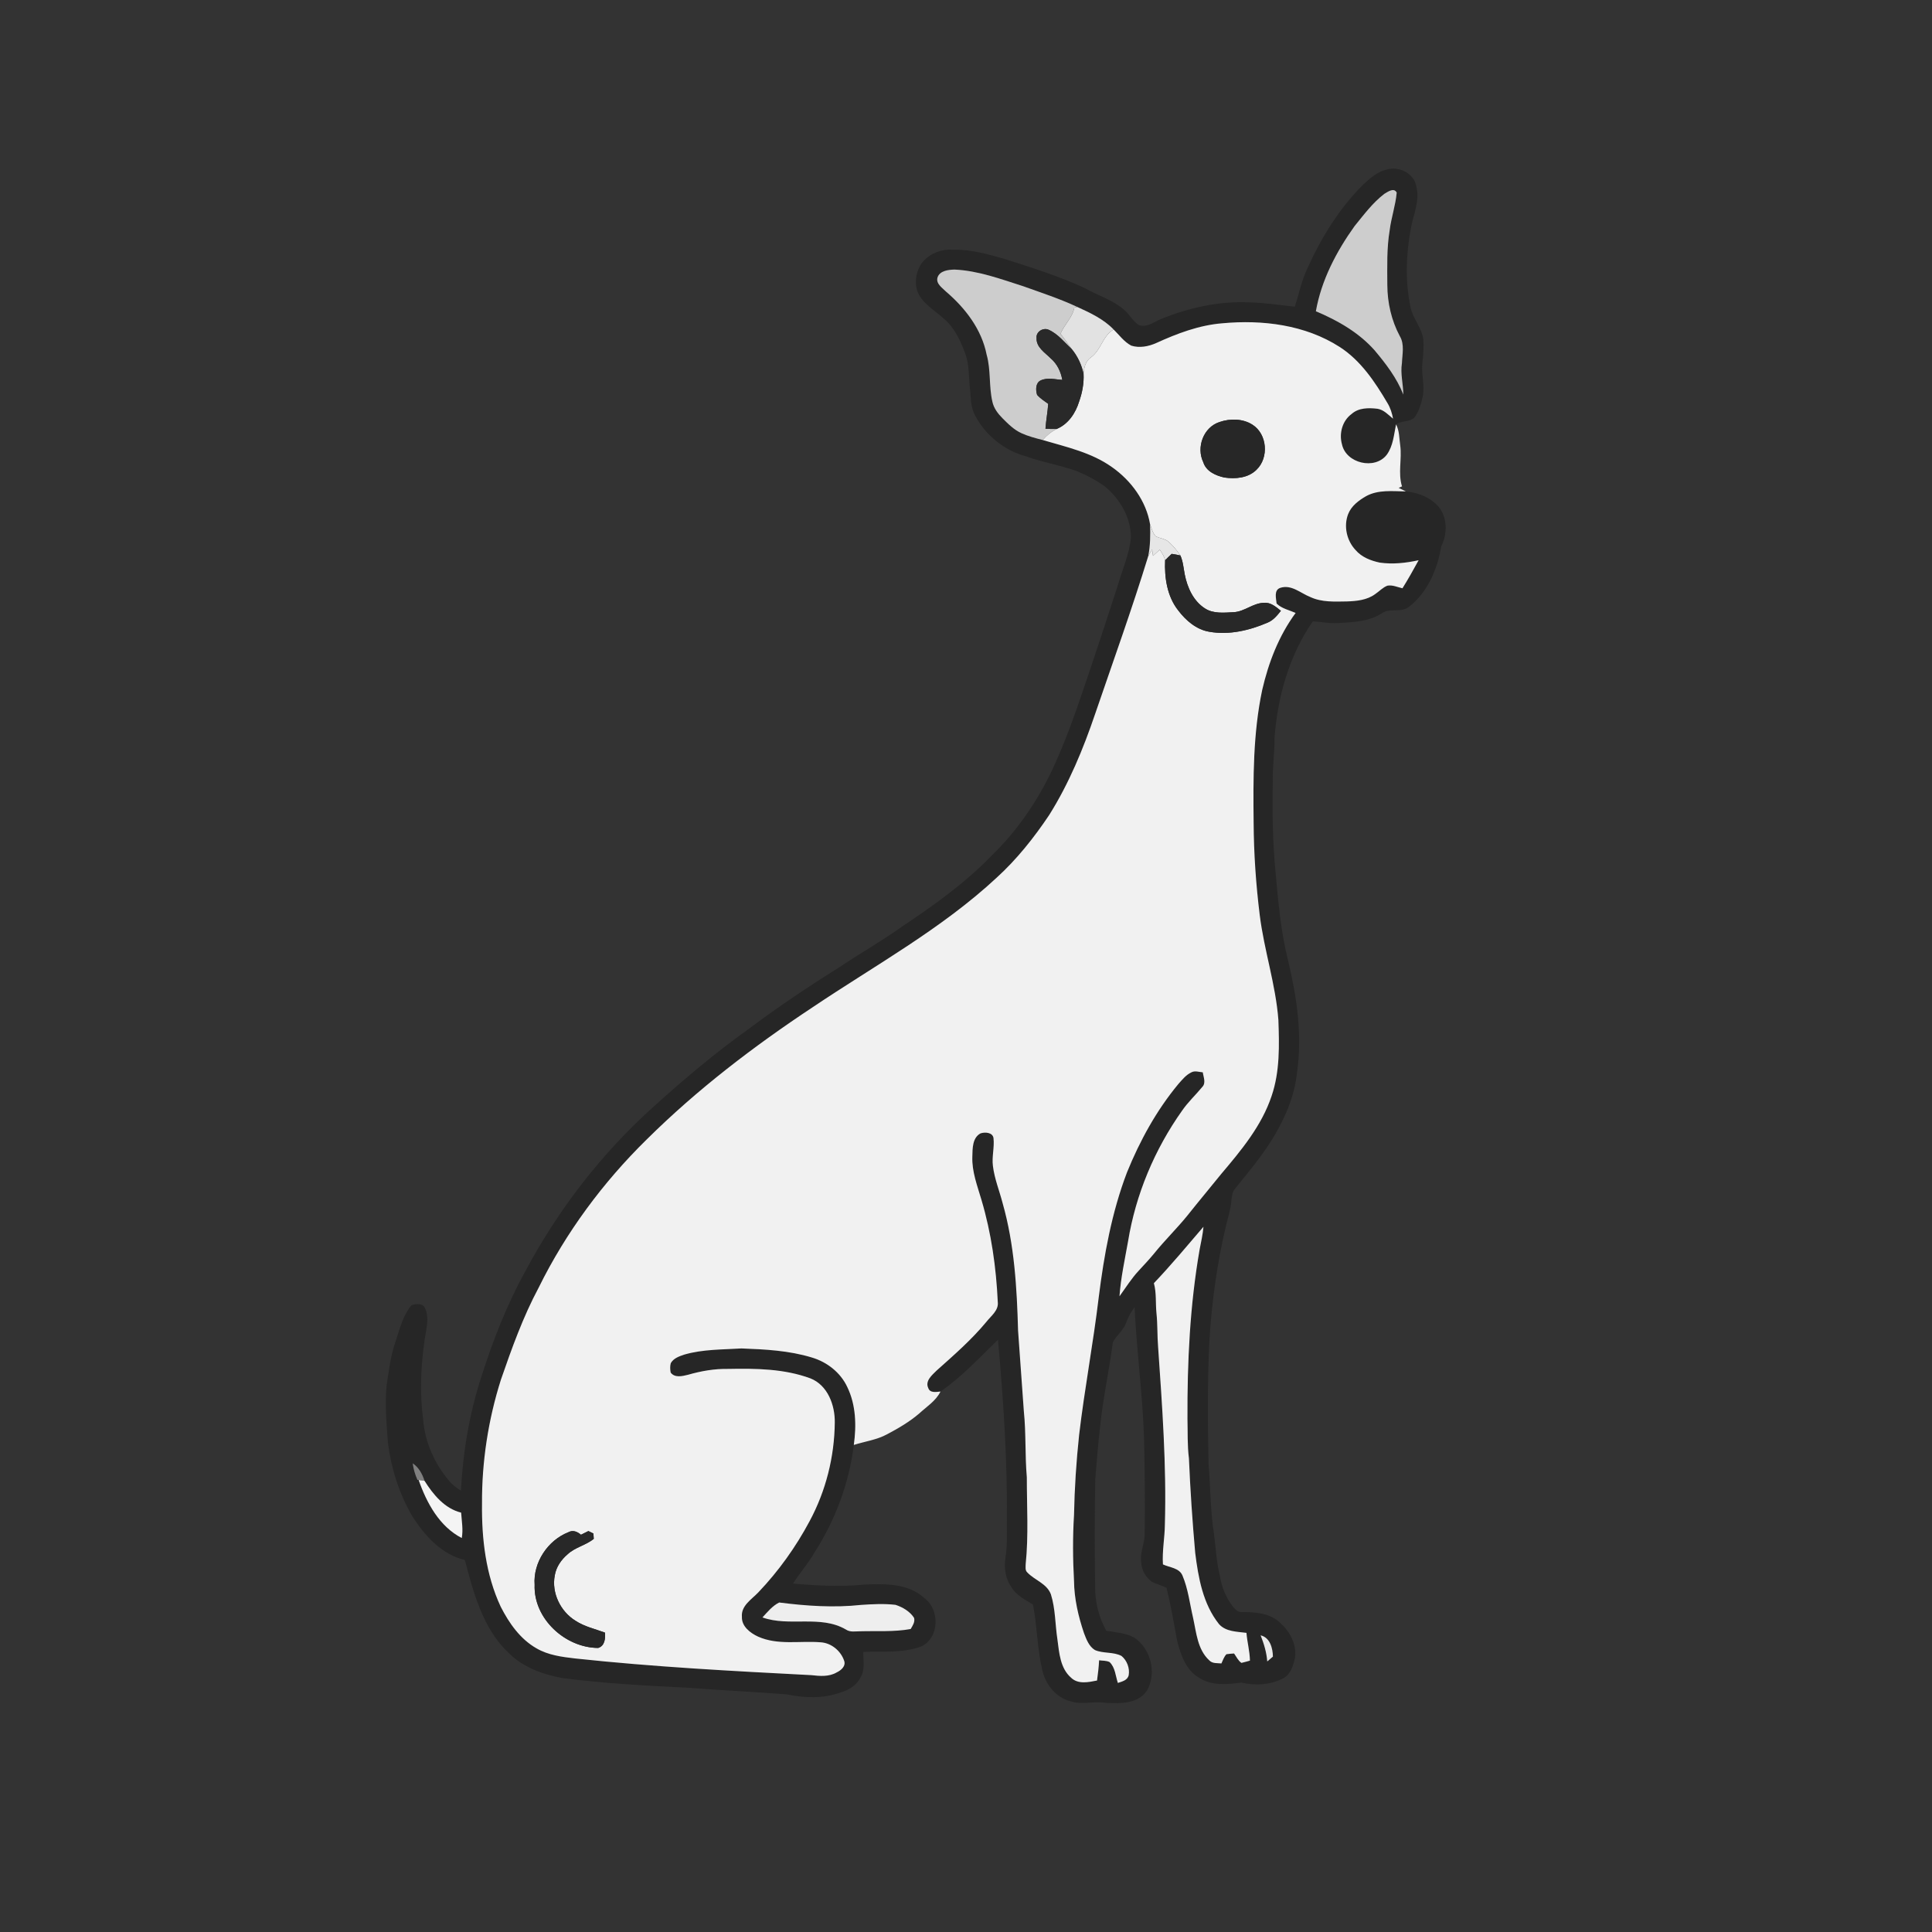 <ns0:svg xmlns:ns0="http://www.w3.org/2000/svg" width="1024pt" height="1024pt" viewBox="0 0 1024 1024" version="1.1">
<ns0:rect x="0" y="0" width="1024" height="1024" fill="#333333" stroke="none"/>
<ns0:g id="#ffffffff">
<ns0:path fill="#ffffff" opacity="0" d=" M 0.00 0.00 L 1024.00 0.00 L 1024.00 1024.00 L 0.00 1024.00 L 0.00 0.00 M 735.53 89.73 C 730.41 90.73 726.38 94.24 722.68 97.68 C 709.77 110.47 700.11 126.21 692.74 142.73 C 689.80 149.07 688.40 155.94 686.30 162.56 C 678.22 161.71 670.18 160.41 662.05 160.26 C 645.95 159.52 629.94 163.14 615.09 169.20 C 611.47 170.76 607.81 173.74 603.64 172.30 C 600.39 170.27 598.70 166.62 595.81 164.20 C 589.78 158.97 581.96 156.66 575.11 152.76 C 561.44 146.41 547.02 141.93 532.70 137.32 C 523.67 134.73 514.45 132.07 504.96 132.37 C 498.78 131.90 492.34 134.53 488.53 139.46 C 485.68 143.60 484.63 149.09 486.05 153.93 C 488.43 160.75 495.22 164.21 500.22 168.86 C 505.92 173.65 509.10 180.61 511.62 187.44 C 513.92 193.65 513.34 200.36 514.20 206.82 C 514.61 211.32 514.53 216.09 516.80 220.16 C 522.30 230.71 532.38 238.85 543.90 241.90 C 552.85 245.14 562.33 246.57 571.24 249.92 C 576.21 251.95 580.97 254.56 585.38 257.62 C 593.48 264.31 599.51 274.26 599.40 285.00 C 598.59 293.76 594.84 301.86 592.47 310.25 C 587.92 324.34 583.29 338.41 578.59 352.45 C 571.87 372.32 565.40 392.37 556.16 411.24 C 548.30 426.84 538.14 441.39 525.54 453.54 C 511.45 468.10 494.86 479.94 478.05 491.14 C 467.46 498.69 456.14 505.12 445.34 512.36 C 428.66 522.78 412.29 533.73 396.57 545.55 C 378.99 558.08 362.50 572.05 346.48 586.49 C 318.94 611.20 295.98 640.94 278.55 673.57 C 268.68 691.38 261.27 710.43 255.10 729.81 C 248.78 749.28 245.35 769.64 244.31 790.06 C 242.03 788.63 239.79 787.06 238.09 784.93 C 230.37 775.86 225.20 764.39 224.29 752.46 C 222.42 738.34 223.02 723.96 225.09 709.91 C 225.87 704.56 227.66 698.73 225.38 693.55 C 224.24 690.61 220.56 690.98 218.12 691.78 C 213.59 697.15 211.90 704.18 209.75 710.71 C 207.07 718.23 206.18 726.21 204.93 734.06 C 203.92 744.37 204.88 754.72 205.64 765.02 C 207.42 778.52 211.61 791.77 218.48 803.57 C 225.06 813.87 233.97 823.92 246.38 826.82 C 251.03 844.41 255.97 863.39 269.76 876.23 C 277.35 883.79 287.76 887.49 298.08 889.40 C 320.30 892.32 342.70 893.43 365.07 894.57 C 382.37 895.90 399.70 896.70 416.99 898.05 C 426.24 899.93 436.12 900.42 445.13 897.16 C 449.61 895.95 453.94 893.35 456.10 889.10 C 458.63 885.01 457.47 880.03 457.57 875.51 C 467.77 875.27 478.32 876.20 488.11 872.73 C 497.93 868.31 498.29 853.15 489.96 847.06 C 481.36 839.09 468.92 839.40 457.99 839.88 C 445.45 841.12 432.84 840.42 420.33 839.32 C 423.74 833.80 428.19 829.00 431.40 823.34 C 442.57 806.04 450.04 786.30 452.54 765.84 C 458.43 763.97 464.70 763.18 470.19 760.19 C 476.17 757.03 482.07 753.58 487.21 749.17 C 491.19 745.51 496.02 742.54 498.49 737.54 C 509.79 729.75 519.13 719.59 528.95 710.10 C 531.84 741.97 533.95 773.96 533.69 806.00 C 533.62 812.67 533.97 819.42 532.85 826.04 C 532.15 831.19 532.91 836.74 535.97 841.07 C 538.52 845.51 543.27 847.84 547.48 850.42 C 549.77 861.94 549.71 873.84 552.46 885.29 C 554.15 892.84 559.73 899.84 567.44 901.74 C 573.50 903.66 579.83 901.55 586.00 902.54 C 593.62 902.94 603.34 903.20 607.99 895.89 C 613.21 886.74 609.92 873.79 601.20 867.98 C 596.68 865.48 591.37 865.17 586.37 864.34 C 582.39 857.25 580.37 849.09 580.44 840.98 C 580.18 821.99 580.15 803.00 580.52 784.01 C 581.27 774.76 582.00 765.53 583.07 756.31 C 584.57 741.24 587.89 726.43 589.83 711.43 C 591.84 707.68 595.57 705.02 596.96 700.90 C 597.96 697.97 599.55 695.30 601.34 692.78 C 602.43 715.90 605.58 738.88 606.36 762.02 C 606.74 779.35 606.98 796.69 606.69 814.02 C 606.37 818.74 604.13 823.25 604.85 828.07 C 605.03 832.16 607.24 835.99 610.54 838.39 C 613.00 839.68 615.77 840.31 618.27 841.56 C 620.56 850.80 622.19 860.17 623.87 869.53 C 625.77 877.01 628.55 885.36 635.74 889.36 C 642.33 893.61 650.55 892.79 657.93 891.80 C 665.41 893.56 673.59 893.05 680.43 889.39 C 684.10 887.26 685.37 882.91 686.32 879.05 C 687.60 871.50 683.34 863.99 677.59 859.35 C 672.20 854.74 664.68 854.47 657.94 854.39 C 655.93 854.59 654.67 852.82 653.46 851.54 C 649.78 846.77 647.41 841.06 646.54 835.10 C 644.74 827.87 644.41 820.42 643.44 813.07 C 641.50 800.80 641.61 788.34 640.56 775.99 C 640.10 754.33 639.95 732.63 640.98 710.99 C 642.23 690.12 645.09 669.33 649.97 648.99 C 650.94 645.00 652.23 641.07 652.59 636.97 C 652.92 634.50 652.93 631.71 654.78 629.81 C 663.99 618.48 673.50 607.14 679.78 593.84 C 683.83 585.75 686.61 577.01 687.52 568.00 C 690.24 548.41 687.38 528.56 682.80 509.47 C 678.86 493.94 677.48 477.92 676.04 462.01 C 674.55 446.40 674.29 430.69 674.59 415.01 C 674.37 406.96 675.60 398.99 675.54 390.95 C 677.18 369.20 683.26 347.38 695.85 329.32 C 700.23 329.58 704.58 330.51 709.00 330.26 C 716.92 329.76 725.32 329.55 732.25 325.15 C 736.58 321.95 742.56 325.04 746.81 321.60 C 756.72 313.95 761.87 301.59 763.91 289.53 C 766.99 283.32 767.20 275.55 763.33 269.65 C 759.08 263.99 752.03 261.09 745.15 260.47 C 743.86 259.83 742.58 259.21 741.31 258.59 C 741.89 258.32 742.48 258.05 743.09 257.79 C 740.87 250.68 743.15 243.25 742.14 236.01 C 741.59 232.28 741.74 228.31 739.93 224.91 C 742.71 222.93 746.88 223.75 749.56 221.44 C 752.10 218.16 753.23 214.04 754.10 210.04 C 755.26 204.04 753.15 198.01 753.93 192.00 C 754.36 188.00 754.72 183.96 754.38 179.95 C 753.60 173.69 748.80 168.92 747.60 162.79 C 744.70 149.03 745.22 134.72 747.80 120.96 C 749.17 113.62 752.67 106.20 750.64 98.65 C 749.46 92.03 741.77 88.13 735.53 89.73 Z" />
</ns0:g>
<ns0:g id="#262626ff">
<ns0:path fill="#262626" opacity="1.00" d=" M 735.53 89.73 C 741.77 88.13 749.46 92.03 750.64 98.65 C 752.67 106.20 749.17 113.62 747.80 120.96 C 745.22 134.72 744.70 149.03 747.60 162.79 C 748.80 168.92 753.60 173.69 754.38 179.95 C 754.72 183.96 754.36 188.00 753.93 192.00 C 753.15 198.01 755.26 204.04 754.10 210.04 C 753.23 214.04 752.10 218.16 749.56 221.44 C 746.88 223.75 742.71 222.93 739.93 224.91 C 738.81 230.37 738.41 236.38 735.01 241.03 C 728.69 249.23 713.44 245.59 711.28 235.54 C 709.63 229.78 711.44 223.02 716.37 219.42 C 720.09 216.07 725.41 216.10 730.09 216.65 C 733.47 217.18 735.82 219.86 738.35 221.92 C 737.81 219.02 736.93 216.16 735.38 213.63 C 728.75 202.40 721.23 191.08 710.05 183.89 C 691.75 172.13 669.13 169.37 647.84 171.35 C 635.59 172.33 623.93 176.75 612.84 181.81 C 608.75 183.64 603.95 184.57 599.60 183.20 C 595.79 181.20 593.24 177.59 590.24 174.63 C 584.89 169.09 577.81 165.80 570.92 162.66 C 561.65 158.32 551.91 155.15 542.30 151.70 C 530.44 147.92 518.53 143.46 505.97 142.88 C 502.66 142.95 497.98 143.46 496.87 147.20 C 496.04 150.45 499.46 152.57 501.43 154.58 C 511.63 163.28 520.31 174.59 522.94 187.99 C 525.25 196.13 524.07 204.72 525.99 212.91 C 526.71 216.35 528.90 219.21 531.32 221.66 C 534.36 224.70 537.48 227.85 541.47 229.63 C 545.05 231.26 548.89 232.24 552.69 233.23 C 565.26 236.94 578.52 239.82 589.37 247.58 C 599.50 254.68 607.50 265.53 609.57 277.89 C 609.73 283.54 609.73 289.26 608.57 294.83 C 599.95 322.89 589.98 350.52 580.48 378.30 C 574.15 396.95 566.56 415.33 556.05 432.05 C 548.00 444.05 538.93 455.48 528.22 465.22 C 498.98 492.39 463.76 511.65 430.83 533.79 C 399.54 554.50 369.55 577.41 342.86 603.85 C 319.60 626.65 299.92 653.23 285.51 682.47 C 277.21 697.99 271.27 714.59 265.52 731.19 C 258.78 752.43 255.35 774.71 255.48 797.00 C 255.26 815.56 257.45 834.60 265.38 851.57 C 269.81 860.27 275.71 868.75 284.37 873.66 C 290.58 877.28 297.85 878.21 304.87 879.02 C 346.46 883.50 388.24 885.69 429.99 887.86 C 434.51 888.37 439.41 888.81 443.50 886.39 C 445.81 885.29 448.47 883.04 447.39 880.17 C 445.59 874.90 440.53 870.77 434.92 870.45 C 423.87 869.56 412.22 872.14 401.75 867.42 C 397.63 865.52 393.01 861.98 393.23 856.96 C 392.69 851.05 398.42 847.70 401.96 843.95 C 412.67 832.70 421.80 819.94 429.11 806.24 C 437.71 790.26 442.28 772.13 442.45 754.00 C 442.60 744.77 438.72 734.20 429.53 730.56 C 415.67 725.44 400.61 725.26 386.01 725.55 C 378.76 725.40 371.56 726.67 364.62 728.67 C 361.62 729.41 357.64 730.41 355.47 727.49 C 355.15 725.85 355.08 724.13 355.52 722.52 C 356.98 719.86 360.09 718.84 362.79 717.93 C 372.60 715.11 382.91 715.33 393.00 714.70 C 405.52 715.17 418.26 715.82 430.32 719.51 C 438.34 721.88 445.51 727.48 449.07 735.13 C 453.69 744.63 453.97 755.55 452.54 765.84 C 450.04 786.30 442.57 806.04 431.40 823.34 C 428.19 829.00 423.74 833.80 420.33 839.32 C 432.84 840.42 445.45 841.12 457.99 839.88 C 468.92 839.40 481.36 839.09 489.96 847.06 C 498.29 853.15 497.93 868.31 488.11 872.73 C 478.32 876.20 467.77 875.27 457.57 875.51 C 457.47 880.03 458.63 885.01 456.10 889.10 C 453.94 893.35 449.61 895.95 445.13 897.16 C 436.12 900.42 426.24 899.93 416.99 898.05 C 399.70 896.70 382.37 895.90 365.07 894.57 C 342.70 893.43 320.30 892.32 298.08 889.40 C 287.76 887.49 277.35 883.79 269.76 876.23 C 255.97 863.39 251.03 844.41 246.38 826.82 C 233.97 823.92 225.06 813.87 218.48 803.57 C 211.61 791.77 207.42 778.52 205.64 765.02 C 204.88 754.72 203.92 744.37 204.93 734.06 C 206.18 726.21 207.07 718.23 209.75 710.71 C 211.90 704.18 213.59 697.15 218.12 691.78 C 220.56 690.98 224.24 690.61 225.38 693.55 C 227.66 698.73 225.87 704.56 225.09 709.91 C 223.02 723.96 222.42 738.34 224.29 752.46 C 225.20 764.39 230.37 775.86 238.09 784.93 C 239.79 787.06 242.03 788.63 244.31 790.06 C 245.35 769.64 248.78 749.28 255.10 729.81 C 261.27 710.43 268.68 691.38 278.55 673.57 C 295.98 640.94 318.94 611.20 346.48 586.49 C 362.50 572.05 378.99 558.08 396.57 545.55 C 412.29 533.73 428.66 522.78 445.34 512.36 C 456.14 505.12 467.46 498.69 478.05 491.14 C 494.86 479.94 511.45 468.10 525.54 453.54 C 538.14 441.39 548.30 426.84 556.16 411.24 C 565.40 392.37 571.87 372.32 578.59 352.45 C 583.29 338.41 587.92 324.34 592.47 310.25 C 594.84 301.86 598.59 293.76 599.40 285.00 C 599.51 274.26 593.48 264.31 585.38 257.62 C 580.97 254.56 576.21 251.95 571.24 249.92 C 562.33 246.57 552.85 245.14 543.90 241.90 C 532.38 238.85 522.30 230.71 516.80 220.16 C 514.53 216.09 514.61 211.32 514.20 206.82 C 513.34 200.36 513.92 193.65 511.62 187.44 C 509.10 180.61 505.92 173.65 500.22 168.86 C 495.22 164.21 488.43 160.75 486.05 153.93 C 484.63 149.09 485.68 143.60 488.53 139.46 C 492.34 134.53 498.78 131.90 504.96 132.37 C 514.45 132.07 523.67 134.73 532.70 137.32 C 547.02 141.93 561.44 146.41 575.11 152.76 C 581.96 156.66 589.78 158.97 595.81 164.20 C 598.70 166.62 600.39 170.27 603.64 172.30 C 607.81 173.74 611.47 170.76 615.09 169.20 C 629.94 163.14 645.95 159.52 662.05 160.26 C 670.18 160.41 678.22 161.71 686.30 162.56 C 688.40 155.94 689.80 149.07 692.74 142.73 C 700.11 126.21 709.77 110.47 722.68 97.68 C 726.38 94.24 730.41 90.73 735.53 89.73 M 733.73 102.74 C 727.54 107.47 722.85 113.84 717.96 119.83 C 708.30 133.33 700.34 148.50 697.44 164.98 C 708.91 169.80 720.09 176.17 728.45 185.54 C 734.50 192.72 740.33 200.31 743.79 209.13 C 743.75 203.56 742.15 198.05 743.05 192.48 C 743.23 187.73 744.52 182.49 741.93 178.16 C 737.48 169.86 735.35 160.44 735.31 151.05 C 735.27 141.35 734.96 131.57 736.57 121.96 C 737.41 115.26 739.70 108.80 740.28 102.06 C 738.79 99.28 735.62 101.64 733.73 102.74 M 218.74 775.59 C 219.13 778.62 220.02 781.55 221.24 784.35 L 221.90 784.45 C 226.14 796.60 232.89 809.06 244.75 815.19 C 245.55 810.71 244.71 806.20 244.41 801.73 C 235.66 799.57 229.59 792.15 225.00 784.86 C 223.83 781.23 221.97 777.77 218.74 775.59 M 404.12 857.27 C 418.31 862.37 434.86 855.80 448.35 863.68 C 450.62 865.24 453.41 864.60 455.98 864.61 C 464.88 864.35 473.86 865.02 482.67 863.41 C 483.73 861.62 485.06 859.70 484.48 857.51 C 482.26 854.07 478.45 851.84 474.64 850.60 C 468.61 849.90 462.50 850.22 456.46 850.63 C 441.98 852.21 427.36 851.19 412.98 849.36 C 409.40 851.14 406.79 854.37 404.12 857.27 Z" />
<ns0:path fill="#262626" opacity="1.00" d=" M 724.00 263.01 C 730.45 259.44 738.09 260.37 745.15 260.47 C 752.03 261.09 759.08 263.99 763.33 269.65 C 767.20 275.55 766.99 283.32 763.91 289.53 C 761.87 301.59 756.72 313.95 746.81 321.60 C 742.56 325.04 736.58 321.95 732.25 325.15 C 725.32 329.55 716.92 329.76 709.00 330.26 C 704.58 330.51 700.23 329.58 695.85 329.32 C 683.26 347.38 677.18 369.20 675.54 390.95 C 675.60 398.99 674.37 406.96 674.59 415.01 C 674.29 430.69 674.55 446.40 676.04 462.01 C 677.48 477.92 678.86 493.94 682.80 509.47 C 687.38 528.56 690.24 548.41 687.52 568.00 C 686.61 577.01 683.83 585.75 679.78 593.84 C 673.50 607.14 663.99 618.48 654.78 629.81 C 652.93 631.71 652.92 634.50 652.59 636.97 C 652.23 641.07 650.94 645.00 649.97 648.99 C 645.09 669.33 642.23 690.12 640.98 710.99 C 639.95 732.63 640.10 754.33 640.56 775.99 C 641.61 788.34 641.50 800.80 643.44 813.07 C 644.41 820.42 644.74 827.87 646.54 835.10 C 647.41 841.06 649.78 846.77 653.46 851.54 C 654.67 852.82 655.93 854.59 657.94 854.39 C 664.68 854.47 672.20 854.74 677.59 859.35 C 683.34 863.99 687.60 871.50 686.32 879.05 C 685.37 882.91 684.10 887.26 680.43 889.39 C 673.59 893.05 665.41 893.56 657.93 891.80 C 650.55 892.79 642.33 893.61 635.74 889.36 C 628.55 885.36 625.77 877.01 623.87 869.53 C 622.19 860.17 620.56 850.80 618.27 841.56 C 615.77 840.31 613.00 839.68 610.54 838.39 C 607.24 835.99 605.03 832.16 604.85 828.07 C 604.13 823.25 606.37 818.74 606.69 814.02 C 606.98 796.69 606.74 779.35 606.36 762.02 C 605.58 738.88 602.43 715.90 601.34 692.78 C 599.55 695.30 597.96 697.97 596.96 700.90 C 595.57 705.02 591.84 707.68 589.83 711.43 C 587.89 726.43 584.57 741.24 583.07 756.31 C 582.00 765.53 581.27 774.76 580.52 784.01 C 580.15 803.00 580.18 821.99 580.44 840.98 C 580.37 849.09 582.39 857.25 586.37 864.34 C 591.37 865.17 596.68 865.48 601.20 867.98 C 609.92 873.79 613.21 886.74 607.99 895.89 C 603.34 903.20 593.62 902.94 586.00 902.54 C 579.83 901.55 573.50 903.66 567.44 901.74 C 559.73 899.84 554.15 892.84 552.46 885.29 C 549.71 873.84 549.77 861.94 547.48 850.42 C 543.27 847.84 538.52 845.51 535.97 841.07 C 532.91 836.74 532.15 831.19 532.85 826.04 C 533.97 819.42 533.62 812.67 533.69 806.00 C 533.95 773.96 531.84 741.97 528.95 710.10 C 519.13 719.59 509.79 729.75 498.49 737.54 C 496.20 737.75 492.97 738.49 491.99 735.68 C 490.21 731.89 494.02 728.82 496.41 726.43 C 505.57 718.26 514.87 710.16 522.73 700.69 C 525.19 697.49 529.40 694.59 528.84 690.07 C 528.00 671.83 525.43 653.59 520.22 636.06 C 518.03 628.52 515.05 620.99 515.36 613.00 C 515.47 608.74 515.35 603.11 519.64 600.74 C 522.00 599.89 526.18 600.14 526.58 603.25 C 527.14 608.17 525.62 613.08 526.27 618.01 C 527.09 624.76 529.71 631.12 531.41 637.68 C 537.66 659.63 538.98 682.56 539.60 705.25 C 540.64 719.50 541.64 733.75 542.66 748.01 C 543.87 759.63 543.22 771.35 544.24 782.99 C 544.23 798.35 545.20 813.76 543.63 829.07 C 543.63 830.52 543.26 832.28 544.48 833.41 C 548.37 837.54 554.90 839.32 557.00 845.03 C 559.43 852.75 559.23 860.96 560.45 868.90 C 561.39 876.00 561.91 884.23 567.74 889.26 C 571.44 892.82 576.94 891.61 581.45 890.71 C 581.95 887.14 582.37 883.57 582.55 879.98 C 584.38 880.27 586.40 880.07 588.11 880.94 C 591.10 883.80 591.25 888.27 592.49 891.99 C 594.75 891.23 597.63 890.60 598.23 887.87 C 598.88 884.19 597.31 880.05 594.43 877.70 C 590.09 875.40 584.78 876.50 580.33 874.56 C 577.14 872.61 575.80 868.87 574.53 865.57 C 571.51 856.65 569.36 847.34 569.25 837.89 C 568.61 826.28 568.53 814.63 569.25 803.02 C 569.53 788.81 570.45 774.61 571.96 760.48 C 574.85 736.07 579.45 711.91 582.36 687.51 C 585.18 665.05 589.24 642.57 597.34 621.35 C 604.15 604.58 612.97 588.50 624.56 574.54 C 626.61 572.25 628.60 569.72 631.44 568.37 C 633.35 567.34 635.50 568.20 637.51 568.36 C 637.85 570.92 639.35 574.01 637.18 576.17 C 633.71 580.38 629.67 584.11 626.57 588.62 C 611.97 609.19 601.95 633.06 597.89 657.97 C 596.17 667.63 594.05 677.25 593.35 687.05 C 596.67 682.50 599.65 677.67 603.51 673.53 C 606.23 670.58 608.98 667.66 611.55 664.56 C 617.17 657.56 623.63 651.29 629.30 644.32 C 635.20 636.89 641.30 629.62 647.26 622.23 C 657.88 609.69 668.76 596.65 674.00 580.81 C 678.40 567.89 678.05 554.02 677.57 540.57 C 676.14 521.74 669.99 503.67 667.68 484.97 C 665.67 468.72 664.54 452.36 664.45 435.99 C 664.19 412.52 664.12 388.81 668.98 365.74 C 672.32 351.19 677.80 336.96 686.71 324.87 C 683.30 323.35 679.36 322.58 676.62 319.89 C 676.38 317.14 675.08 312.80 678.53 311.58 C 684.50 309.63 689.36 314.43 694.53 316.45 C 700.60 319.29 707.44 318.86 713.97 318.77 C 719.09 318.60 724.57 318.04 728.83 314.91 C 731.03 313.45 732.86 311.35 735.38 310.41 C 738.10 309.93 740.71 311.21 743.33 311.80 C 746.37 306.95 749.15 301.94 751.90 296.93 C 745.16 298.42 738.19 299.17 731.33 298.20 C 726.57 297.20 721.70 295.32 718.48 291.53 C 713.77 286.55 712.06 278.86 714.56 272.44 C 716.24 268.14 720.14 265.24 724.00 263.01 M 611.58 680.11 C 613.02 685.29 612.41 690.70 612.95 696.00 C 613.60 701.99 613.32 708.04 613.83 714.05 C 615.98 745.31 618.31 776.62 617.41 807.99 C 617.34 815.06 615.92 822.07 616.38 829.16 C 619.91 830.86 625.00 830.95 626.74 835.07 C 629.74 842.19 630.60 849.97 632.35 857.45 C 634.10 865.27 634.66 874.27 640.96 880.04 C 642.61 881.80 645.17 881.43 647.37 881.65 C 648.17 879.98 648.72 878.12 650.04 876.77 C 651.38 876.58 652.72 876.45 654.08 876.38 C 655.31 878.06 656.19 880.13 657.97 881.37 C 659.49 881.05 660.98 880.56 662.49 880.17 C 662.42 875.20 661.03 870.38 660.65 865.45 C 655.66 864.79 649.73 864.89 646.11 860.83 C 637.57 850.13 635.13 836.22 633.48 823.01 C 632.00 806.36 630.87 789.69 630.16 773.00 C 629.27 766.03 629.57 758.99 629.38 751.99 C 629.25 721.94 630.67 691.81 635.84 662.17 C 636.59 658.19 637.53 654.25 637.86 650.21 C 629.22 660.28 620.75 670.50 611.58 680.11 M 668.16 866.77 C 669.91 871.21 671.32 875.80 671.67 880.59 C 672.69 879.75 673.69 878.90 674.67 878.04 C 674.61 873.60 673.11 867.91 668.16 866.77 Z" />
</ns0:g>
<ns0:g id="#cdcdcdff">
<ns0:path fill="#cdcdcd" opacity="1.00" d=" M 733.73 102.74 C 735.62 101.64 738.79 99.28 740.28 102.06 C 739.70 108.80 737.41 115.26 736.57 121.96 C 734.96 131.57 735.27 141.35 735.31 151.05 C 735.35 160.44 737.48 169.86 741.93 178.16 C 744.52 182.49 743.23 187.73 743.05 192.48 C 742.15 198.05 743.75 203.56 743.79 209.13 C 740.33 200.31 734.50 192.72 728.45 185.54 C 720.09 176.17 708.91 169.80 697.44 164.98 C 700.34 148.50 708.30 133.33 717.96 119.83 C 722.85 113.84 727.54 107.47 733.73 102.74 Z" />
<ns0:path fill="#cdcdcd" opacity="1.00" d=" M 496.87 147.20 C 497.98 143.46 502.66 142.95 505.97 142.88 C 518.53 143.46 530.44 147.92 542.30 151.70 C 551.91 155.15 561.65 158.32 570.92 162.66 C 570.54 162.76 569.78 162.97 569.40 163.07 C 568.39 168.35 564.08 172.04 562.09 176.90 C 564.15 179.55 566.10 182.28 568.04 185.02 C 564.14 181.44 560.75 176.98 555.81 174.78 C 552.93 173.45 549.04 175.83 549.40 179.10 C 549.13 184.10 553.90 186.91 556.99 190.03 C 560.34 192.93 562.30 197.05 563.04 201.37 C 559.25 201.11 555.17 199.92 551.57 201.64 C 548.80 203.00 548.89 206.75 549.68 209.28 C 551.34 211.22 553.56 212.55 555.58 214.06 C 555.25 218.48 554.43 222.84 554.12 227.25 C 556.10 227.34 558.08 227.42 560.07 227.36 C 557.22 228.77 554.72 230.79 552.69 233.23 C 548.89 232.24 545.05 231.26 541.47 229.63 C 537.48 227.85 534.36 224.70 531.32 221.66 C 528.90 219.21 526.71 216.35 525.99 212.91 C 524.07 204.72 525.25 196.13 522.94 187.99 C 520.31 174.59 511.63 163.28 501.43 154.58 C 499.46 152.57 496.04 150.45 496.87 147.20 Z" />
</ns0:g>
<ns0:g id="#e2e2e2ff">
<ns0:path fill="#e2e2e2" opacity="1.00" d=" M 569.40 163.07 C 569.78 162.97 570.54 162.76 570.92 162.66 C 577.81 165.80 584.89 169.09 590.24 174.63 C 584.39 177.99 583.63 185.52 578.29 189.36 C 575.33 191.32 574.51 194.85 574.31 198.17 C 573.28 193.36 571.18 188.82 568.04 185.02 C 566.10 182.28 564.15 179.55 562.09 176.90 C 564.08 172.04 568.39 168.35 569.40 163.07 Z" />
</ns0:g>
<ns0:g id="#f1f1f1ff">
<ns0:path fill="#f1f1f1" opacity="1.00" d=" M 647.84 171.35 C 669.13 169.37 691.75 172.13 710.05 183.89 C 721.23 191.08 728.75 202.40 735.38 213.63 C 736.93 216.16 737.81 219.02 738.35 221.92 C 735.82 219.86 733.47 217.18 730.09 216.65 C 725.41 216.10 720.09 216.07 716.37 219.42 C 711.44 223.02 709.63 229.78 711.28 235.54 C 713.44 245.59 728.69 249.23 735.01 241.03 C 738.41 236.38 738.81 230.37 739.93 224.91 C 741.74 228.31 741.59 232.28 742.14 236.01 C 743.15 243.25 740.87 250.68 743.09 257.79 C 742.48 258.05 741.89 258.32 741.31 258.59 C 742.58 259.21 743.86 259.83 745.15 260.47 C 738.09 260.37 730.45 259.44 724.00 263.01 C 720.14 265.24 716.24 268.14 714.56 272.44 C 712.06 278.86 713.77 286.55 718.48 291.53 C 721.70 295.32 726.57 297.20 731.33 298.20 C 738.19 299.17 745.16 298.42 751.90 296.93 C 749.15 301.94 746.37 306.95 743.33 311.80 C 740.71 311.21 738.10 309.93 735.38 310.41 C 732.86 311.35 731.03 313.45 728.83 314.91 C 724.57 318.04 719.09 318.60 713.97 318.77 C 707.44 318.86 700.60 319.29 694.53 316.45 C 689.36 314.43 684.50 309.63 678.53 311.58 C 675.08 312.80 676.38 317.14 676.62 319.89 C 679.36 322.58 683.30 323.35 686.71 324.87 C 677.80 336.96 672.32 351.19 668.98 365.74 C 664.12 388.81 664.19 412.52 664.45 435.99 C 664.54 452.36 665.67 468.72 667.68 484.97 C 669.99 503.67 676.14 521.74 677.57 540.57 C 678.05 554.02 678.40 567.89 674.00 580.81 C 668.76 596.65 657.88 609.69 647.26 622.23 C 641.30 629.62 635.20 636.89 629.30 644.32 C 623.63 651.29 617.17 657.56 611.55 664.56 C 608.98 667.66 606.23 670.58 603.51 673.53 C 599.65 677.67 596.67 682.50 593.35 687.05 C 594.05 677.25 596.17 667.63 597.89 657.97 C 601.95 633.06 611.97 609.19 626.57 588.62 C 629.67 584.11 633.71 580.38 637.18 576.17 C 639.35 574.01 637.85 570.92 637.51 568.36 C 635.50 568.20 633.35 567.34 631.44 568.37 C 628.60 569.72 626.61 572.25 624.56 574.54 C 612.97 588.50 604.15 604.58 597.34 621.35 C 589.24 642.57 585.18 665.05 582.36 687.51 C 579.45 711.91 574.85 736.07 571.96 760.48 C 570.45 774.61 569.53 788.81 569.25 803.02 C 568.53 814.63 568.61 826.28 569.25 837.89 C 569.36 847.34 571.51 856.65 574.53 865.57 C 575.80 868.87 577.14 872.61 580.33 874.56 C 584.78 876.50 590.09 875.40 594.43 877.70 C 597.31 880.05 598.88 884.19 598.23 887.87 C 597.63 890.60 594.75 891.23 592.49 891.99 C 591.25 888.27 591.10 883.80 588.11 880.94 C 586.40 880.07 584.38 880.27 582.55 879.98 C 582.37 883.57 581.95 887.14 581.45 890.71 C 576.94 891.61 571.44 892.82 567.74 889.26 C 561.91 884.23 561.39 876.00 560.45 868.90 C 559.23 860.96 559.43 852.75 557.00 845.03 C 554.90 839.32 548.37 837.54 544.48 833.41 C 543.26 832.28 543.63 830.52 543.63 829.07 C 545.20 813.76 544.23 798.35 544.24 782.99 C 543.22 771.35 543.87 759.63 542.66 748.01 C 541.64 733.75 540.64 719.50 539.60 705.25 C 538.98 682.56 537.66 659.63 531.41 637.68 C 529.71 631.12 527.09 624.76 526.27 618.01 C 525.62 613.08 527.14 608.17 526.58 603.25 C 526.18 600.14 522.00 599.89 519.64 600.74 C 515.35 603.11 515.47 608.74 515.36 613.00 C 515.05 620.99 518.03 628.52 520.22 636.06 C 525.43 653.59 528.00 671.83 528.84 690.07 C 529.40 694.59 525.19 697.49 522.73 700.69 C 514.87 710.16 505.57 718.26 496.41 726.43 C 494.02 728.82 490.21 731.89 491.99 735.68 C 492.97 738.49 496.20 737.75 498.49 737.54 C 496.02 742.54 491.19 745.51 487.21 749.17 C 482.07 753.58 476.17 757.03 470.19 760.19 C 464.70 763.18 458.43 763.97 452.54 765.84 C 453.97 755.55 453.69 744.63 449.07 735.13 C 445.51 727.48 438.34 721.88 430.32 719.51 C 418.26 715.82 405.52 715.17 393.00 714.70 C 382.91 715.33 372.60 715.11 362.79 717.93 C 360.09 718.84 356.98 719.86 355.52 722.52 C 355.08 724.13 355.15 725.85 355.47 727.49 C 357.64 730.41 361.62 729.41 364.62 728.67 C 371.56 726.67 378.76 725.40 386.01 725.55 C 400.61 725.26 415.67 725.44 429.53 730.56 C 438.72 734.20 442.60 744.77 442.45 754.00 C 442.28 772.13 437.71 790.26 429.11 806.24 C 421.80 819.94 412.67 832.70 401.96 843.95 C 398.42 847.70 392.69 851.05 393.23 856.96 C 393.01 861.98 397.63 865.52 401.75 867.42 C 412.22 872.14 423.87 869.56 434.92 870.45 C 440.53 870.77 445.59 874.90 447.39 880.17 C 448.47 883.04 445.81 885.29 443.50 886.39 C 439.41 888.81 434.51 888.37 429.99 887.86 C 388.24 885.69 346.46 883.50 304.87 879.02 C 297.85 878.21 290.58 877.28 284.37 873.66 C 275.71 868.75 269.81 860.27 265.38 851.57 C 257.45 834.60 255.26 815.56 255.48 797.00 C 255.35 774.71 258.78 752.43 265.52 731.19 C 271.27 714.59 277.21 697.99 285.51 682.47 C 299.92 653.23 319.60 626.65 342.86 603.85 C 369.55 577.41 399.54 554.50 430.83 533.79 C 463.76 511.65 498.98 492.39 528.22 465.22 C 538.93 455.48 548.00 444.05 556.05 432.05 C 566.56 415.33 574.15 396.95 580.48 378.30 C 589.98 350.52 599.95 322.89 608.57 294.83 C 609.23 293.60 609.95 292.40 610.67 291.21 C 610.81 292.34 610.96 293.47 611.11 294.61 C 612.30 293.51 613.50 292.41 614.70 291.33 C 615.86 293.07 617.06 294.86 617.54 296.94 C 617.13 306.16 618.59 316.09 624.48 323.53 C 628.56 328.91 634.13 333.73 641.00 334.85 C 651.48 336.69 662.23 334.14 671.87 330.00 C 674.86 328.77 676.94 326.21 678.90 323.74 C 676.33 321.70 673.54 319.19 670.01 319.50 C 664.20 319.56 659.67 324.18 653.90 324.47 C 648.78 324.72 643.09 325.40 638.58 322.43 C 632.45 318.48 629.28 311.32 627.92 304.40 C 627.29 301.05 627.02 297.57 625.64 294.42 C 623.87 291.86 621.89 289.41 619.58 287.32 C 617.62 285.50 614.79 285.42 612.51 284.22 C 610.95 282.45 610.36 280.06 609.57 277.89 C 607.50 265.53 599.50 254.68 589.37 247.58 C 578.52 239.82 565.26 236.94 552.69 233.23 C 554.72 230.79 557.22 228.77 560.07 227.36 C 566.23 224.79 570.10 218.94 571.98 212.75 C 573.63 208.08 574.56 203.13 574.31 198.17 C 574.51 194.85 575.33 191.32 578.29 189.36 C 583.63 185.52 584.39 177.99 590.24 174.63 C 593.24 177.59 595.79 181.20 599.60 183.20 C 603.95 184.57 608.75 183.64 612.84 181.81 C 623.93 176.75 635.59 172.33 647.84 171.35 M 646.49 223.65 C 637.85 226.34 633.92 237.08 637.78 245.02 C 639.30 249.86 644.39 252.10 648.97 253.10 C 654.82 253.96 661.62 253.37 666.00 248.95 C 672.64 242.58 671.68 230.03 663.81 225.09 C 658.75 221.85 652.05 221.74 646.49 223.65 M 301.31 812.09 C 290.37 816.35 282.49 828.16 283.37 839.99 C 282.70 857.93 299.59 873.37 317.05 873.44 C 320.57 872.35 320.92 868.43 320.65 865.33 C 315.39 863.36 309.76 862.16 305.01 859.02 C 297.06 854.13 292.23 844.23 294.05 834.97 C 294.77 830.56 297.45 826.69 300.80 823.84 C 304.80 820.06 310.49 819.08 314.71 815.62 C 314.63 814.67 314.57 813.73 314.52 812.79 C 313.86 812.47 312.53 811.81 311.86 811.49 C 310.54 812.11 309.23 812.76 307.93 813.45 C 306.07 811.85 303.67 810.79 301.31 812.09 Z" />
<ns0:path fill="#f1f1f1" opacity="1.00" d=" M 611.58 680.11 C 620.75 670.50 629.22 660.28 637.86 650.21 C 637.53 654.25 636.59 658.19 635.84 662.17 C 630.67 691.81 629.25 721.94 629.38 751.99 C 629.57 758.99 629.27 766.03 630.16 773.00 C 630.87 789.69 632.00 806.36 633.48 823.01 C 635.13 836.22 637.57 850.13 646.11 860.83 C 649.73 864.89 655.66 864.79 660.65 865.45 C 661.03 870.38 662.42 875.20 662.49 880.17 C 660.98 880.56 659.49 881.05 657.97 881.37 C 656.19 880.13 655.31 878.06 654.08 876.38 C 652.72 876.45 651.38 876.58 650.04 876.77 C 648.72 878.12 648.17 879.98 647.37 881.65 C 645.17 881.43 642.61 881.80 640.96 880.04 C 634.66 874.27 634.10 865.27 632.35 857.45 C 630.60 849.97 629.74 842.19 626.74 835.07 C 625.00 830.95 619.91 830.86 616.38 829.16 C 615.92 822.07 617.34 815.06 617.41 807.99 C 618.31 776.62 615.98 745.31 613.83 714.05 C 613.32 708.04 613.60 701.99 612.95 696.00 C 612.41 690.70 613.02 685.29 611.58 680.11 Z" />
</ns0:g>
<ns0:g id="#292929ff">
<ns0:path fill="#292929" opacity="1.00" d=" M 549.40 179.10 C 549.04 175.83 552.93 173.45 555.81 174.78 C 560.75 176.98 564.14 181.44 568.04 185.02 C 571.18 188.82 573.28 193.36 574.31 198.17 C 574.56 203.13 573.63 208.08 571.98 212.75 C 570.10 218.94 566.23 224.79 560.07 227.36 C 558.08 227.42 556.10 227.34 554.12 227.25 C 554.43 222.84 555.25 218.48 555.58 214.06 C 553.56 212.55 551.34 211.22 549.68 209.28 C 548.89 206.75 548.80 203.00 551.57 201.64 C 555.17 199.92 559.25 201.11 563.04 201.37 C 562.30 197.05 560.34 192.93 556.99 190.03 C 553.90 186.91 549.13 184.10 549.40 179.10 Z" />
</ns0:g>
<ns0:g id="#272727ff">
<ns0:path fill="#272727" opacity="1.00" d=" M 646.49 223.65 C 652.05 221.74 658.75 221.85 663.81 225.09 C 671.68 230.03 672.64 242.58 666.00 248.95 C 661.62 253.37 654.82 253.96 648.97 253.10 C 644.39 252.10 639.30 249.86 637.78 245.02 C 633.92 237.08 637.85 226.34 646.49 223.65 Z" />
</ns0:g>
<ns0:g id="#e6e6e6ff">
<ns0:path fill="#e6e6e6" opacity="1.00" d=" M 609.57 277.89 C 610.36 280.06 610.95 282.45 612.51 284.22 C 614.79 285.42 617.62 285.50 619.58 287.32 C 621.89 289.41 623.87 291.86 625.64 294.42 C 624.10 294.08 622.57 293.77 621.02 293.56 C 619.83 294.66 618.67 295.78 617.54 296.94 C 617.06 294.86 615.86 293.07 614.70 291.33 C 613.50 292.41 612.30 293.51 611.11 294.61 C 610.96 293.47 610.81 292.34 610.67 291.21 C 609.95 292.40 609.23 293.60 608.57 294.83 C 609.73 289.26 609.73 283.54 609.57 277.89 Z" />
</ns0:g>
<ns0:g id="#282828ff">
<ns0:path fill="#282828" opacity="1.00" d=" M 617.54 296.94 C 618.67 295.78 619.83 294.66 621.02 293.56 C 622.57 293.77 624.10 294.08 625.64 294.42 C 627.02 297.57 627.29 301.05 627.92 304.40 C 629.28 311.32 632.45 318.48 638.58 322.43 C 643.09 325.40 648.78 324.72 653.90 324.47 C 659.67 324.18 664.20 319.56 670.01 319.50 C 673.54 319.19 676.33 321.70 678.90 323.74 C 676.94 326.21 674.86 328.77 671.87 330.00 C 662.23 334.14 651.48 336.69 641.00 334.85 C 634.13 333.73 628.56 328.91 624.48 323.53 C 618.59 316.09 617.13 306.16 617.54 296.94 Z" />
<ns0:path fill="#282828" opacity="1.00" d=" M 301.31 812.09 C 303.67 810.79 306.07 811.85 307.93 813.45 C 309.23 812.76 310.54 812.11 311.86 811.49 C 312.53 811.81 313.86 812.47 314.52 812.79 C 314.57 813.73 314.63 814.67 314.71 815.62 C 310.49 819.08 304.80 820.06 300.80 823.84 C 297.45 826.69 294.77 830.56 294.05 834.97 C 292.23 844.23 297.06 854.13 305.01 859.02 C 309.76 862.16 315.39 863.36 320.65 865.33 C 320.92 868.43 320.57 872.35 317.05 873.44 C 299.59 873.37 282.70 857.93 283.37 839.99 C 282.49 828.16 290.37 816.35 301.31 812.09 Z" />
</ns0:g>
<ns0:g id="#808080ff">
<ns0:path fill="#808080" opacity="1.00" d=" M 218.74 775.59 C 221.97 777.77 223.83 781.23 225.00 784.86 C 223.96 784.73 222.93 784.60 221.90 784.45 L 221.24 784.35 C 220.02 781.55 219.13 778.62 218.74 775.59 Z" />
</ns0:g>
<ns0:g id="#f4f4f4ff">
<ns0:path fill="#f4f4f4" opacity="1.00" d=" M 221.90 784.45 C 222.93 784.60 223.96 784.73 225.00 784.86 C 229.59 792.15 235.66 799.57 244.41 801.73 C 244.71 806.20 245.55 810.71 244.75 815.19 C 232.89 809.06 226.14 796.60 221.90 784.45 Z" />
</ns0:g>
<ns0:g id="#eeeeeeff">
<ns0:path fill="#eeeeee" opacity="1.00" d=" M 404.12 857.27 C 406.79 854.37 409.40 851.14 412.98 849.36 C 427.36 851.19 441.98 852.21 456.46 850.63 C 462.50 850.22 468.61 849.90 474.64 850.60 C 478.45 851.84 482.26 854.07 484.48 857.51 C 485.06 859.70 483.73 861.62 482.67 863.41 C 473.86 865.02 464.88 864.35 455.98 864.61 C 453.41 864.60 450.62 865.24 448.35 863.68 C 434.86 855.80 418.31 862.37 404.12 857.27 Z" />
</ns0:g>
<ns0:g id="#ebebebff">
<ns0:path fill="#ebebeb" opacity="1.00" d=" M 668.16 866.77 C 673.11 867.91 674.61 873.60 674.67 878.04 C 673.69 878.90 672.69 879.75 671.67 880.59 C 671.32 875.80 669.91 871.21 668.16 866.77 Z" />
</ns0:g>
</ns0:svg>